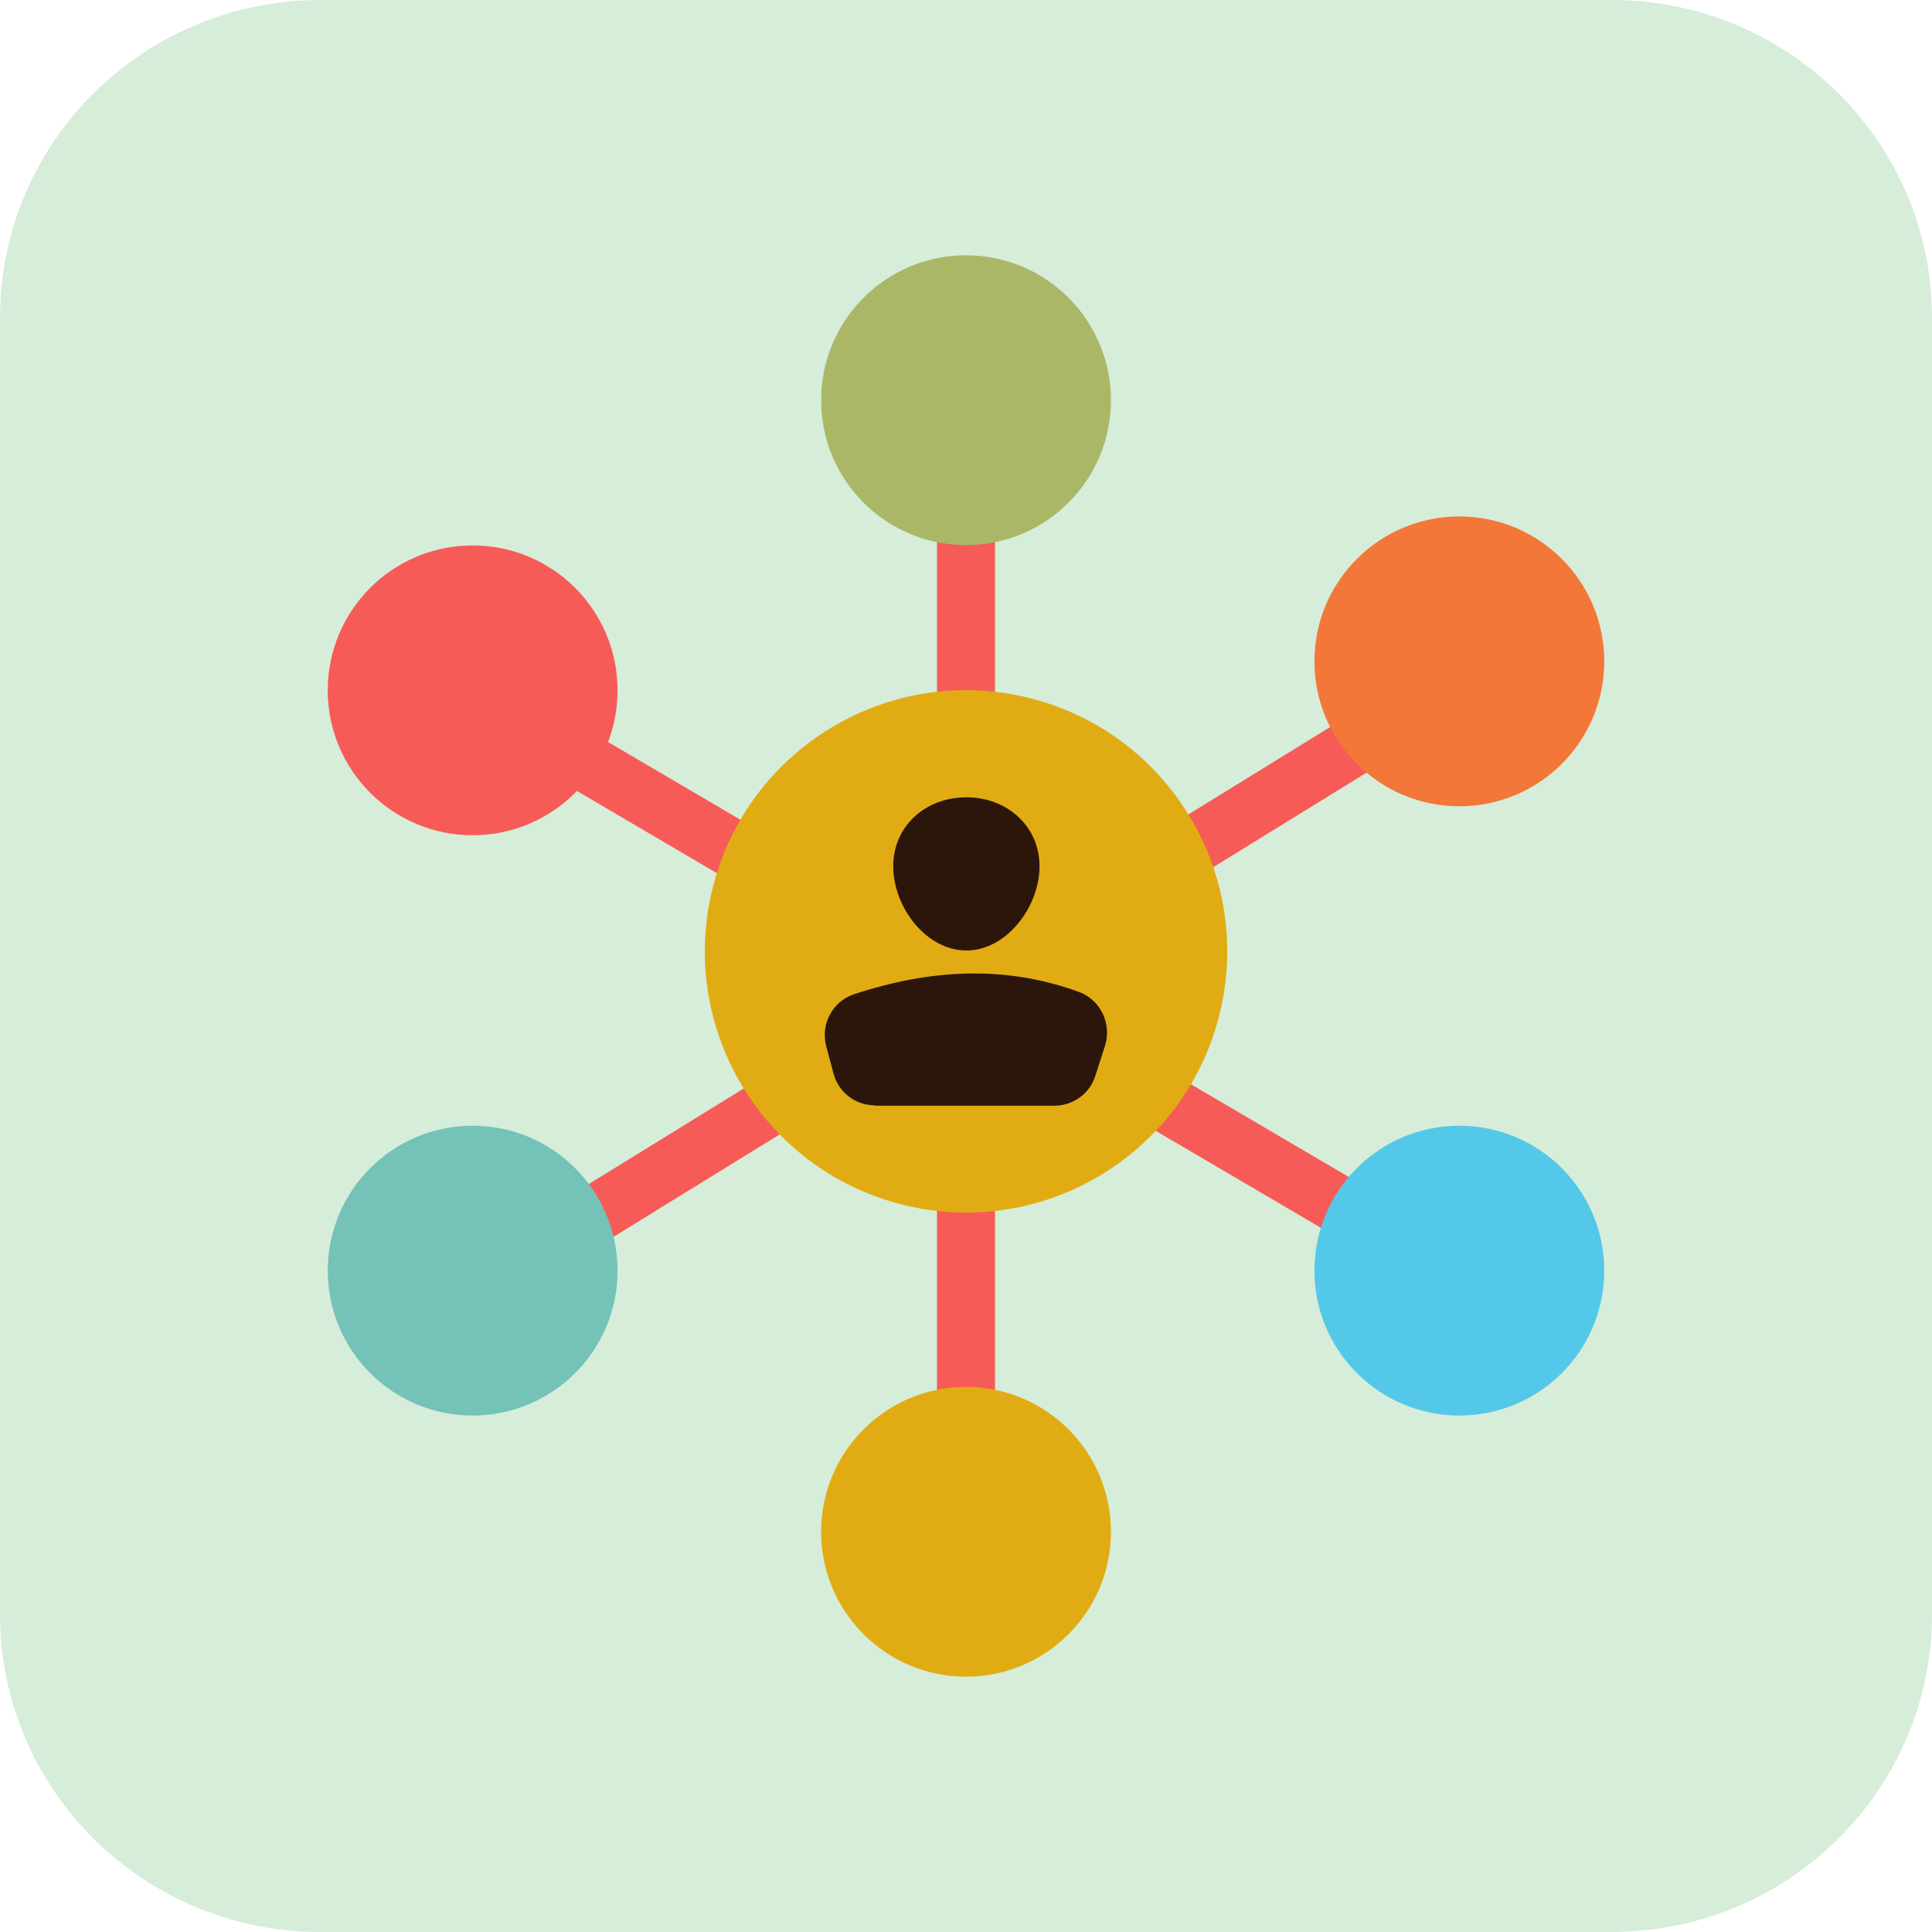 <svg width="56" height="56" viewBox="0 0 56 56" fill="none" xmlns="http://www.w3.org/2000/svg">
<g clip-path="url(#clip0_1334_1078)">
<path d="M56 46.79C56 51.87 51.84 56 46.71 56H9.29C4.16 56 0 51.88 0 46.79V9.21C0 4.12 4.16 0 9.29 0H46.71C51.84 0 56 4.12 56 9.21V46.8V46.79Z" fill="#D6EDD9"/>
<path d="M40.554 19.841L14.557 35.866L15.438 37.296L41.436 21.271L40.554 19.841Z" fill="#F75B57"/>
<path d="M15.251 20.114L14.4 21.563L40.736 37.027L41.587 35.578L15.251 20.114Z" fill="#F75B57"/>
<path d="M28.84 13.3H27.16V43.84H28.84V13.3Z" fill="#F75B57"/>
<path d="M35.385 29.244C36.306 25.166 33.747 21.113 29.669 20.192C25.591 19.27 21.539 21.83 20.617 25.908C19.696 29.986 22.255 34.038 26.333 34.96C30.411 35.881 34.464 33.322 35.385 29.244Z" fill="#E1AC13"/>
<path d="M30.131 25.11C30.131 26.28 29.181 27.55 28.011 27.55C26.841 27.55 25.891 26.29 25.891 25.11C25.891 23.93 26.841 23.11 28.011 23.11C29.181 23.11 30.131 23.94 30.131 25.11Z" fill="#2C160B"/>
<path d="M25.38 32.05H30.56C31.1 32.05 31.59 31.7 31.75 31.18L32.03 30.31C32.23 29.67 31.9 28.98 31.27 28.75C29.16 27.98 26.99 28.08 24.75 28.82C24.12 29.03 23.78 29.7 23.95 30.33L24.16 31.12C24.31 31.67 24.8 32.04 25.37 32.04L25.38 32.05Z" fill="#2C160B"/>
<path d="M13.7 24.21C16.02 24.21 17.9 22.33 17.9 20.01C17.9 17.69 16.02 15.81 13.7 15.81C11.38 15.81 9.5 17.69 9.5 20.01C9.5 22.33 11.38 24.21 13.7 24.21Z" fill="#F75B57"/>
<path d="M13.7 41.03C16.02 41.03 17.9 39.15 17.9 36.83C17.9 34.51 16.02 32.63 13.7 32.63C11.38 32.63 9.5 34.51 9.5 36.83C9.5 39.15 11.38 41.03 13.7 41.03Z" fill="#74C2B8"/>
<path d="M28.001 48.6C30.32 48.6 32.201 46.72 32.201 44.4C32.201 42.08 30.32 40.2 28.001 40.2C25.681 40.2 23.801 42.08 23.801 44.4C23.801 46.72 25.681 48.6 28.001 48.6Z" fill="#E1AC13"/>
<path d="M42.3 41.03C44.619 41.03 46.5 39.15 46.5 36.83C46.5 34.51 44.619 32.63 42.3 32.63C39.98 32.63 38.1 34.51 38.1 36.83C38.1 39.15 39.98 41.03 42.3 41.03Z" fill="#54C8E8"/>
<path d="M42.3 23.37C44.619 23.37 46.5 21.49 46.5 19.17C46.5 16.85 44.619 14.97 42.3 14.97C39.98 14.97 38.1 16.85 38.1 19.17C38.1 21.49 39.98 23.37 42.3 23.37Z" fill="#F37738"/>
<path d="M28.001 15.8C30.32 15.8 32.201 13.92 32.201 11.6C32.201 9.28 30.32 7.4 28.001 7.4C25.681 7.4 23.801 9.28 23.801 11.6C23.801 13.92 25.681 15.8 28.001 15.8Z" fill="#AAB766"/>
</g>
<defs>
<clipPath id="clip0_1334_1078">
<rect width="56" height="56" fill="white"/>
</clipPath>
</defs>
</svg>
